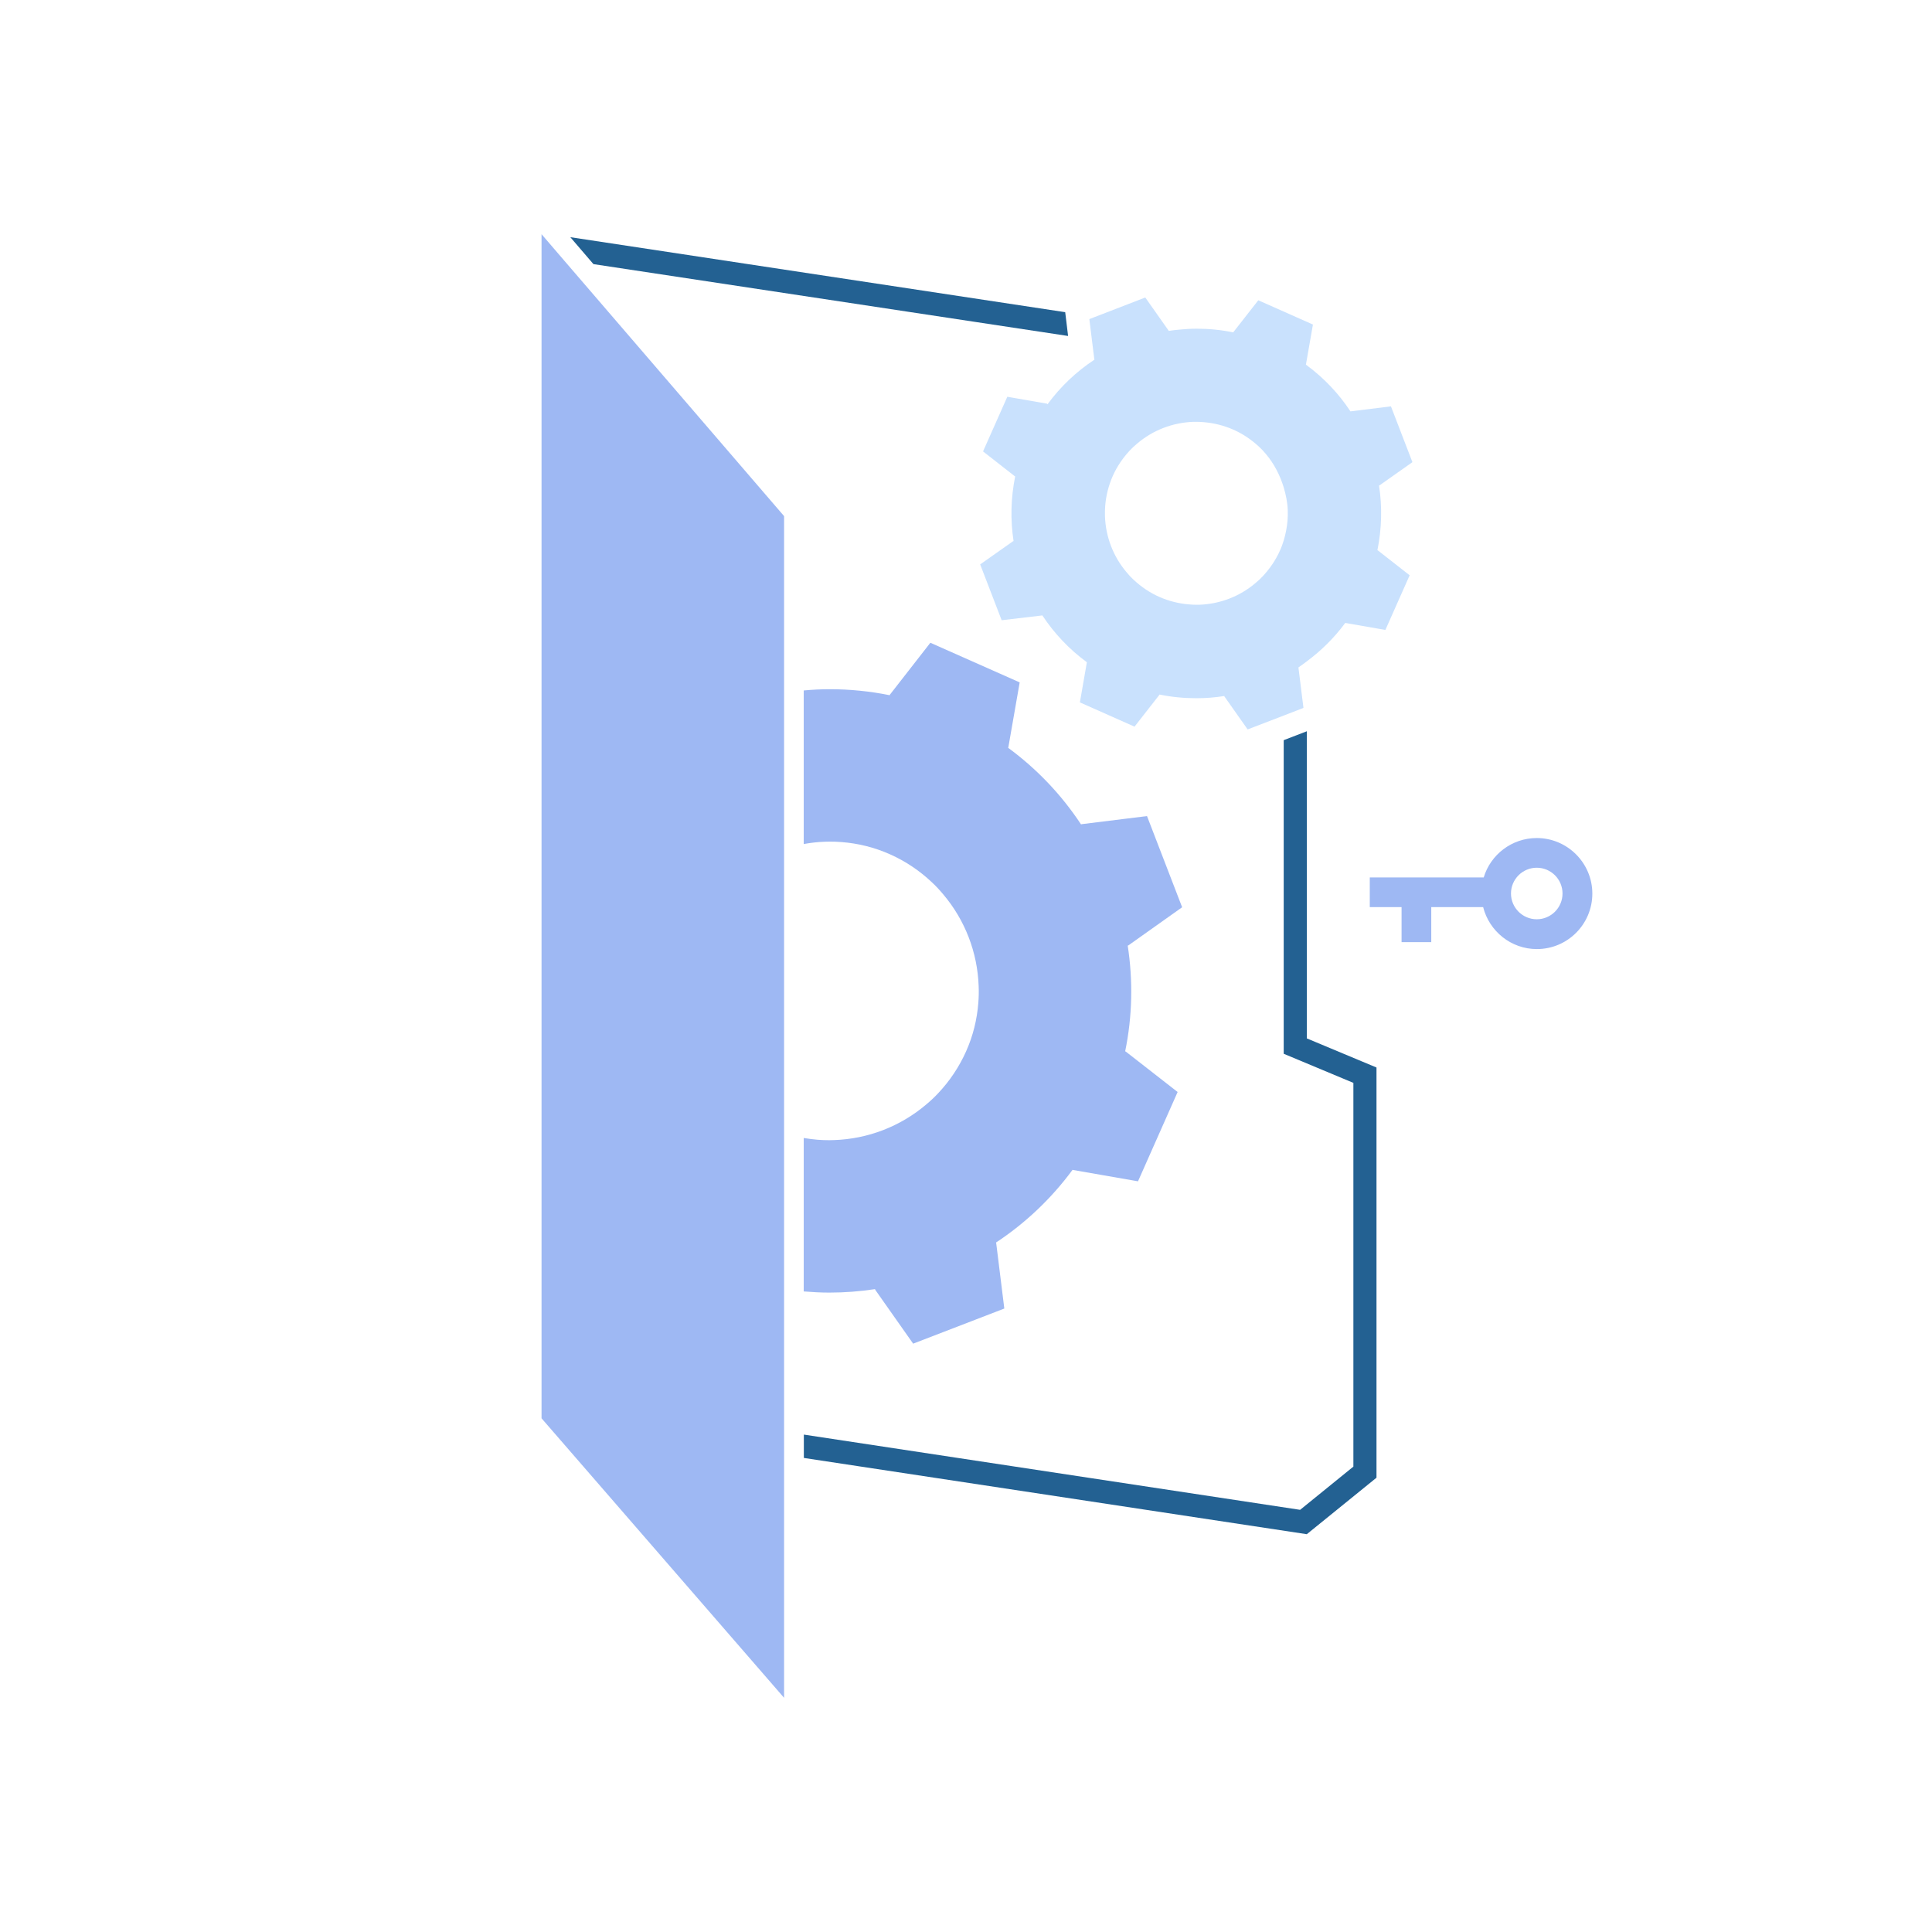 <svg width="132" height="132" viewBox="0 0 132 132" fill="none" xmlns="http://www.w3.org/2000/svg">
<g clip-path="url(#clip0_1125_6921)">
<path d="M72.857 21.976L72.778 21.329L38.966 16.205L40.545 18.045L72.975 22.955L72.857 21.976Z" fill="#236192"/>
<path d="M89.285 70.946V49.962L87.707 50.57V70.946V71.996L88.67 72.398L92.467 73.985V100.203L88.828 103.156L54.921 98.016V99.611L89.285 104.821L94.046 100.961V72.935L89.285 70.946Z" fill="#236192"/>
<path d="M94.109 37.592C94.409 36.107 94.441 34.615 94.219 33.171L94.251 33.163L96.501 31.576L95.033 27.763L92.301 28.102L92.27 28.11C91.48 26.91 90.478 25.844 89.285 24.96C89.262 24.945 89.238 24.921 89.222 24.905L89.23 24.881L89.285 24.566L89.704 22.174L85.97 20.516L84.272 22.687L84.264 22.71C83.428 22.537 82.591 22.458 81.754 22.458C81.359 22.458 80.965 22.481 80.578 22.521C80.333 22.544 80.088 22.568 79.844 22.608L79.836 22.576L79.701 22.387L78.249 20.326L74.815 21.652L74.428 21.802L74.602 23.224L74.767 24.542L74.775 24.573C73.552 25.379 72.462 26.405 71.57 27.621L71.539 27.581L68.823 27.108L67.165 30.842L69.336 32.539L69.36 32.547C69.06 34.031 69.028 35.523 69.249 36.968L69.218 36.976L66.968 38.562L68.436 42.376L71.183 42.052L71.215 42.044C72.02 43.268 73.046 44.357 74.262 45.249L74.254 45.273L73.781 47.989L77.515 49.647L79.212 47.475L79.22 47.452C80.057 47.626 80.894 47.704 81.73 47.704C82.378 47.704 83.017 47.657 83.649 47.554L83.657 47.586L85.243 49.836L87.707 48.889L89.056 48.367L88.717 45.636L88.709 45.605C88.906 45.47 89.096 45.328 89.285 45.186C90.272 44.452 91.164 43.576 91.914 42.557L91.938 42.565L94.654 43.039L96.312 39.305L94.141 37.607L94.109 37.592ZM87.967 35.578C87.928 36.028 87.841 36.478 87.707 36.928C87.635 37.157 87.557 37.386 87.454 37.607C87.162 38.27 86.759 38.847 86.293 39.352C86.135 39.526 85.962 39.684 85.78 39.834C84.707 40.749 83.349 41.27 81.936 41.318C81.865 41.318 81.794 41.318 81.73 41.318C81.565 41.318 81.399 41.31 81.233 41.294C80.554 41.239 79.867 41.073 79.204 40.781C78.541 40.489 77.965 40.086 77.46 39.62C77.286 39.462 77.128 39.289 76.978 39.107C76.062 38.034 75.541 36.676 75.494 35.263C75.486 35.026 75.494 34.797 75.51 34.56C75.565 33.881 75.731 33.194 76.023 32.531C76.315 31.868 76.717 31.292 77.183 30.786C77.341 30.613 77.515 30.455 77.696 30.305C78.77 29.389 80.128 28.868 81.541 28.821C81.612 28.821 81.683 28.821 81.746 28.821C81.912 28.821 82.078 28.829 82.243 28.844C82.922 28.9 83.609 29.065 84.272 29.358C84.936 29.65 85.512 30.052 86.017 30.518C86.191 30.676 86.349 30.85 86.499 31.031C87.059 31.694 87.454 32.476 87.707 33.297C87.857 33.81 87.967 34.331 87.983 34.876C87.991 35.105 87.983 35.342 87.967 35.578Z" fill="#C9E1FD"/>
<path d="M37 16V53.341V53.996V54.146V54.944V79.385V80.183V80.98V92.388V96.903L53.571 116V99.406V97.811V89.648V88.843V88.061V77.404V76.583V75.73V59.665V58.836V57.999V47.325V45.936V44.562V35.263L38.579 17.839L37 16Z" fill="#9EB8F3"/>
<path d="M80.767 61.986L78.367 55.757L73.907 56.309L73.86 56.325C72.541 54.328 70.868 52.552 68.878 51.091L68.894 51.052L69.668 46.623L63.565 43.915L60.802 47.46L60.786 47.499C59.42 47.223 58.055 47.089 56.689 47.089C56.097 47.089 55.505 47.12 54.913 47.175V57.667C55.386 57.581 55.868 57.525 56.349 57.509C56.46 57.509 56.578 57.502 56.689 57.502C56.957 57.502 57.226 57.509 57.502 57.533C58.615 57.62 59.736 57.888 60.81 58.37C61.892 58.852 62.839 59.499 63.652 60.265C63.936 60.525 64.197 60.809 64.441 61.101C65.933 62.862 66.786 65.072 66.865 67.378C66.881 67.757 66.873 68.143 66.841 68.53C66.754 69.643 66.486 70.764 66.004 71.838C65.523 72.912 64.876 73.867 64.11 74.68C63.849 74.964 63.565 75.225 63.273 75.469C61.513 76.962 59.302 77.814 56.997 77.893C56.886 77.893 56.768 77.901 56.657 77.901C56.389 77.901 56.121 77.893 55.844 77.869C55.536 77.846 55.221 77.798 54.913 77.751V88.235C55.497 88.282 56.081 88.314 56.657 88.314C57.707 88.314 58.749 88.235 59.784 88.077L59.799 88.124L62.389 91.803L68.618 89.403L68.065 84.943L68.049 84.895C70.046 83.577 71.823 81.903 73.283 79.922L73.323 79.938L77.752 80.711L80.459 74.609L76.915 71.846L76.875 71.83C77.373 69.414 77.412 66.975 77.049 64.607L77.096 64.591L80.767 61.986Z" fill="#9EB8F3"/>
<path d="M104.996 57.257C103.29 57.257 101.838 58.394 101.372 59.949H93.588V61.978H95.759V64.37H97.788V61.978H101.333C101.751 63.62 103.235 64.844 105.003 64.844C107.096 64.844 108.793 63.146 108.793 61.054C108.793 58.962 107.088 57.257 104.996 57.257ZM104.996 62.807C104.025 62.807 103.235 62.017 103.235 61.046C103.235 60.075 104.025 59.286 104.996 59.286C105.967 59.286 106.756 60.075 106.756 61.046C106.756 62.017 105.967 62.807 104.996 62.807Z" fill="#9EB8F3"/>
</g>
<defs>
<clipPath id="clip0_1125_6921">
<rect width="132" height="132" fill="white"/>
</clipPath>
</defs>
</svg>
